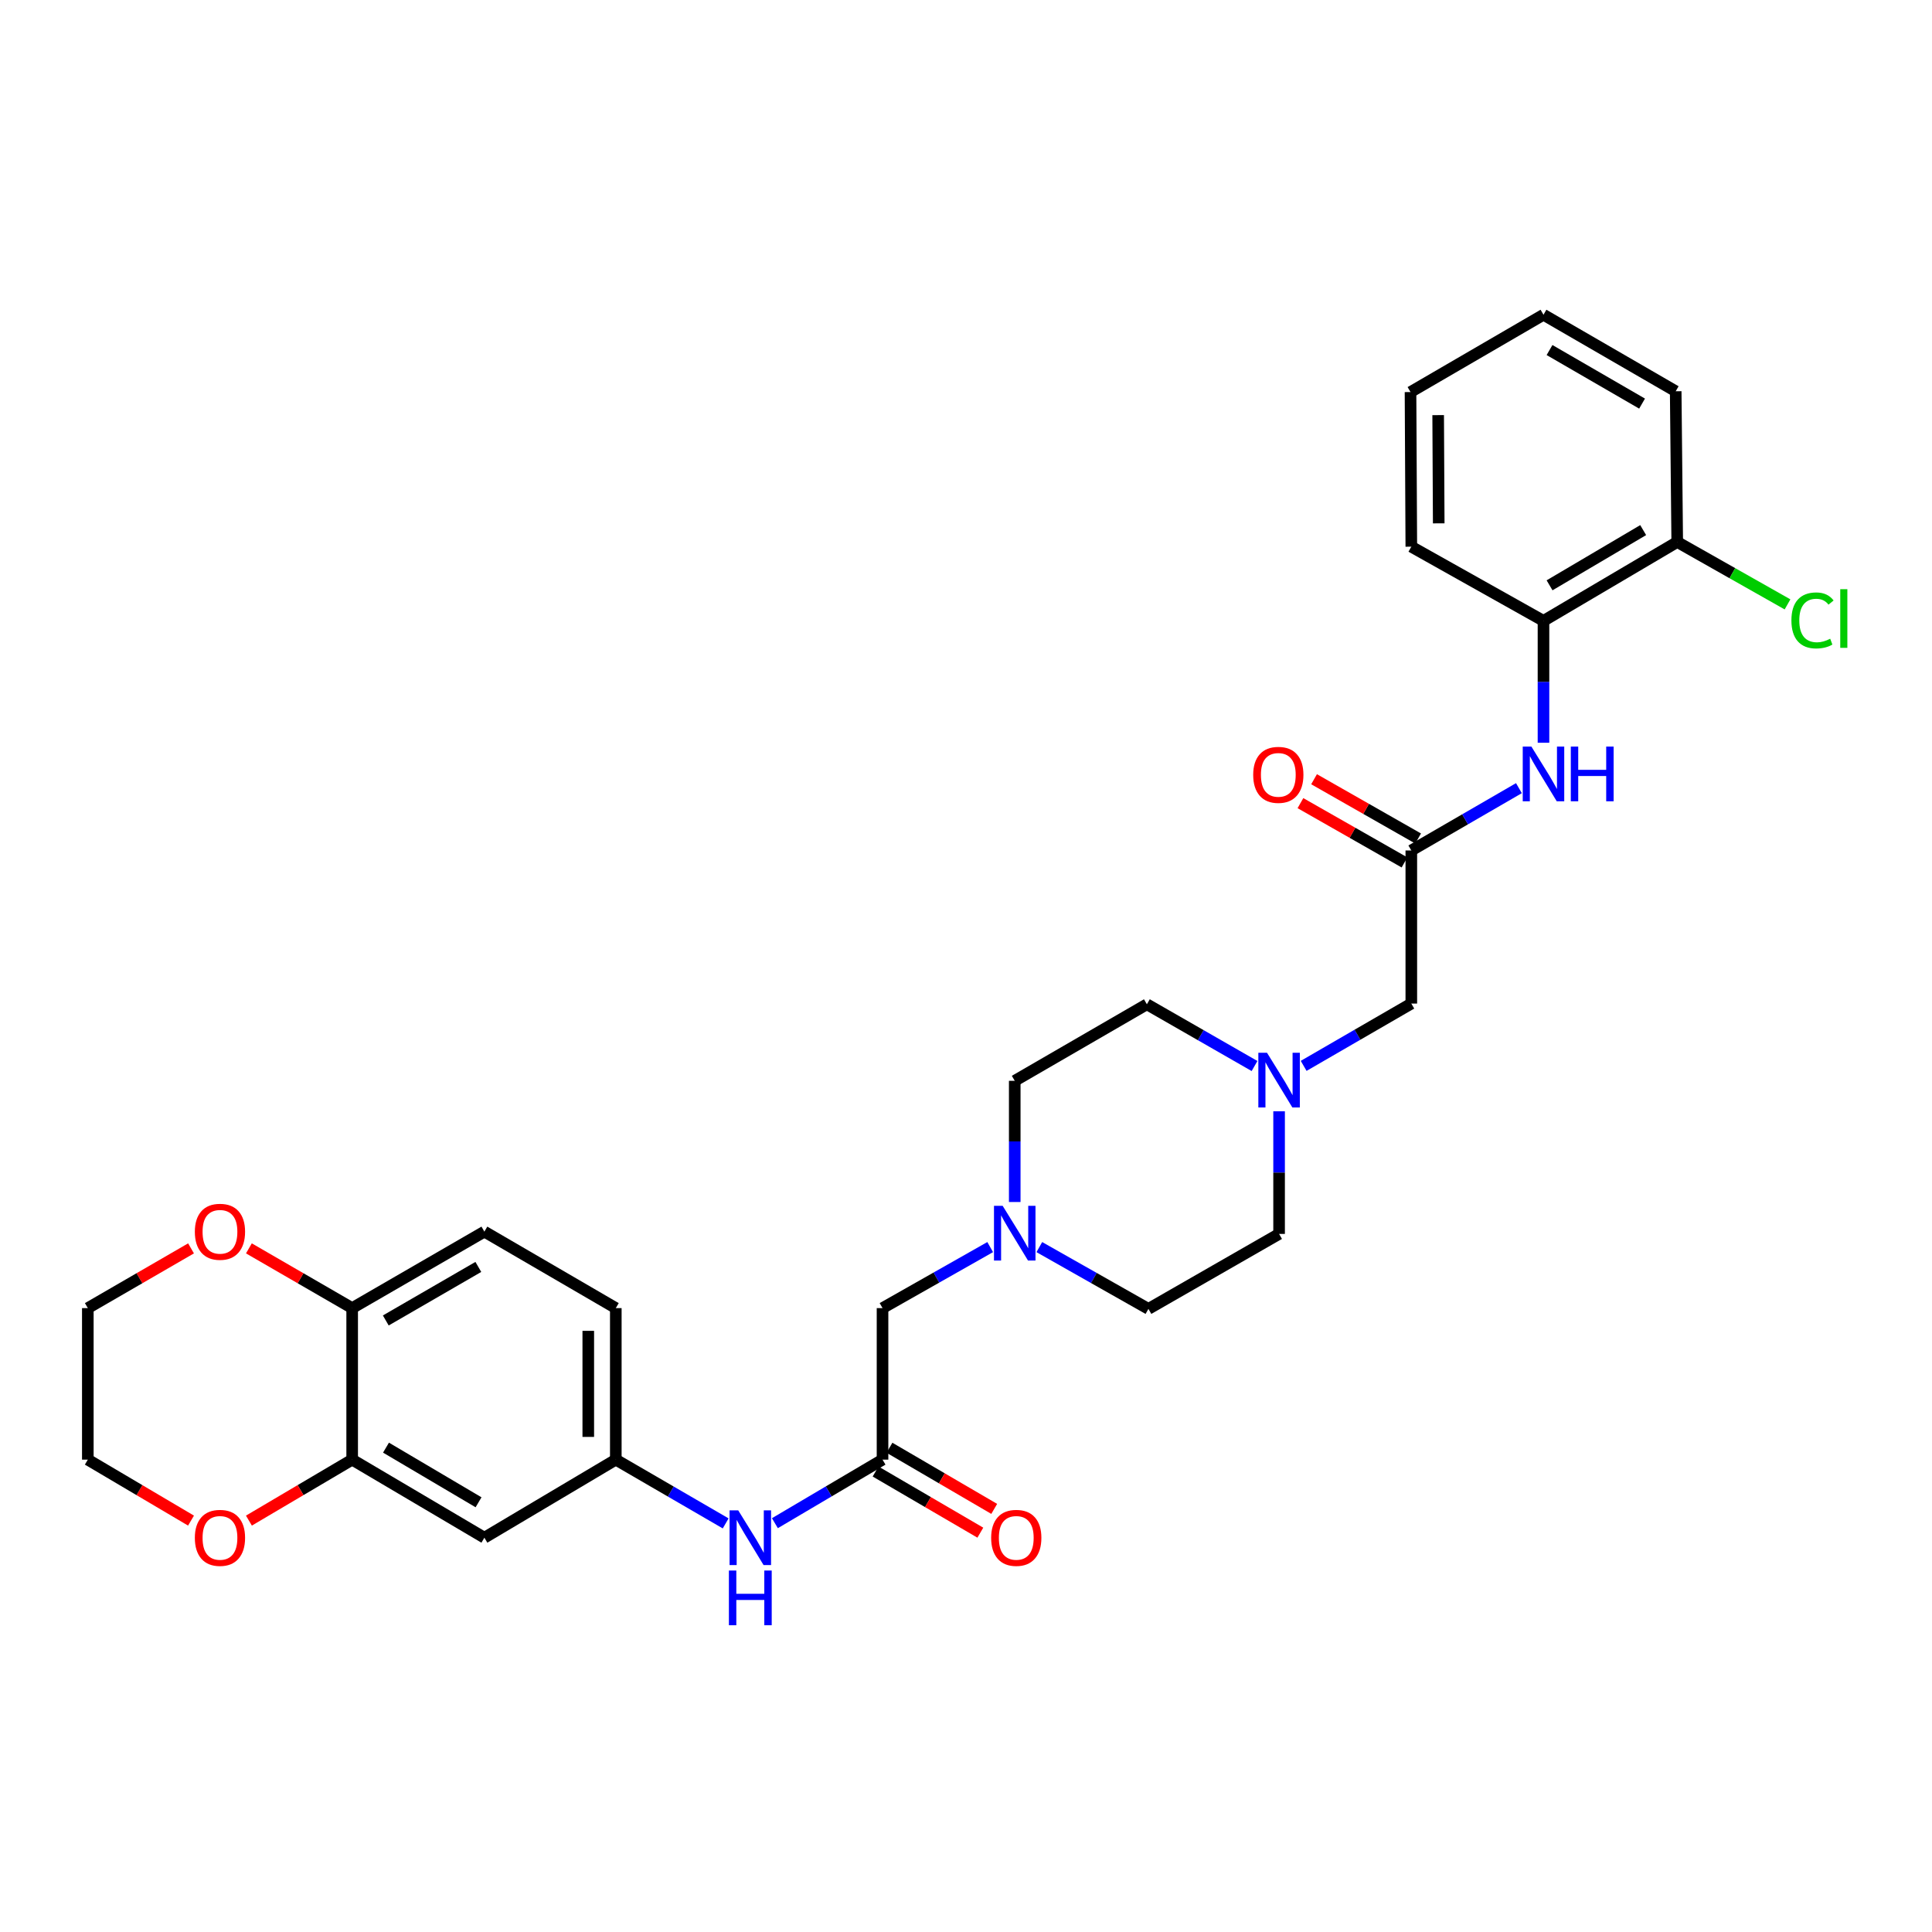 <?xml version='1.0' encoding='iso-8859-1'?>
<svg version='1.1' baseProfile='full'
              xmlns='http://www.w3.org/2000/svg'
                      xmlns:rdkit='http://www.rdkit.org/xml'
                      xmlns:xlink='http://www.w3.org/1999/xlink'
                  xml:space='preserve'
width='1000px' height='1000px' viewBox='0 0 1000 1000'>
<!-- END OF HEADER -->
<rect style='opacity:1.0;fill:#FFFFFF;stroke:none' width='1000' height='1000' x='0' y='0'> </rect>
<path class='bond-0' d='M 730.493,440.2 L 758.342,424.074' style='fill:none;fill-rule:evenodd;stroke:#000000;stroke-width:6px;stroke-linecap:butt;stroke-linejoin:miter;stroke-opacity:1' />
<path class='bond-0' d='M 758.342,424.074 L 786.191,407.949' style='fill:none;fill-rule:evenodd;stroke:#0000FF;stroke-width:6px;stroke-linecap:butt;stroke-linejoin:miter;stroke-opacity:1' />
<path class='bond-11' d='M 730.493,440.2 L 730.493,519.444' style='fill:none;fill-rule:evenodd;stroke:#000000;stroke-width:6px;stroke-linecap:butt;stroke-linejoin:miter;stroke-opacity:1' />
<path class='bond-14' d='M 734.02,434.009 L 707.089,418.667' style='fill:none;fill-rule:evenodd;stroke:#000000;stroke-width:6px;stroke-linecap:butt;stroke-linejoin:miter;stroke-opacity:1' />
<path class='bond-14' d='M 707.089,418.667 L 680.159,403.325' style='fill:none;fill-rule:evenodd;stroke:#FF0000;stroke-width:6px;stroke-linecap:butt;stroke-linejoin:miter;stroke-opacity:1' />
<path class='bond-14' d='M 726.966,446.391 L 700.036,431.049' style='fill:none;fill-rule:evenodd;stroke:#000000;stroke-width:6px;stroke-linecap:butt;stroke-linejoin:miter;stroke-opacity:1' />
<path class='bond-14' d='M 700.036,431.049 L 673.105,415.707' style='fill:none;fill-rule:evenodd;stroke:#FF0000;stroke-width:6px;stroke-linecap:butt;stroke-linejoin:miter;stroke-opacity:1' />
<path class='bond-6' d='M 798.907,384.445 L 798.907,352.901' style='fill:none;fill-rule:evenodd;stroke:#0000FF;stroke-width:6px;stroke-linecap:butt;stroke-linejoin:miter;stroke-opacity:1' />
<path class='bond-6' d='M 798.907,352.901 L 798.907,321.357' style='fill:none;fill-rule:evenodd;stroke:#000000;stroke-width:6px;stroke-linecap:butt;stroke-linejoin:miter;stroke-opacity:1' />
<path class='bond-1' d='M 456.796,755.506 L 456.796,677.077' style='fill:none;fill-rule:evenodd;stroke:#000000;stroke-width:6px;stroke-linecap:butt;stroke-linejoin:miter;stroke-opacity:1' />
<path class='bond-7' d='M 456.796,755.506 L 428.94,771.952' style='fill:none;fill-rule:evenodd;stroke:#000000;stroke-width:6px;stroke-linecap:butt;stroke-linejoin:miter;stroke-opacity:1' />
<path class='bond-7' d='M 428.94,771.952 L 401.085,788.398' style='fill:none;fill-rule:evenodd;stroke:#0000FF;stroke-width:6px;stroke-linecap:butt;stroke-linejoin:miter;stroke-opacity:1' />
<path class='bond-15' d='M 453.204,761.659 L 480.313,777.483' style='fill:none;fill-rule:evenodd;stroke:#000000;stroke-width:6px;stroke-linecap:butt;stroke-linejoin:miter;stroke-opacity:1' />
<path class='bond-15' d='M 480.313,777.483 L 507.422,793.307' style='fill:none;fill-rule:evenodd;stroke:#FF0000;stroke-width:6px;stroke-linecap:butt;stroke-linejoin:miter;stroke-opacity:1' />
<path class='bond-15' d='M 460.388,749.353 L 487.497,765.177' style='fill:none;fill-rule:evenodd;stroke:#000000;stroke-width:6px;stroke-linecap:butt;stroke-linejoin:miter;stroke-opacity:1' />
<path class='bond-15' d='M 487.497,765.177 L 514.606,781.001' style='fill:none;fill-rule:evenodd;stroke:#FF0000;stroke-width:6px;stroke-linecap:butt;stroke-linejoin:miter;stroke-opacity:1' />
<path class='bond-2' d='M 182.283,755.506 L 250.714,795.912' style='fill:none;fill-rule:evenodd;stroke:#000000;stroke-width:6px;stroke-linecap:butt;stroke-linejoin:miter;stroke-opacity:1' />
<path class='bond-2' d='M 199.793,749.297 L 247.694,777.581' style='fill:none;fill-rule:evenodd;stroke:#000000;stroke-width:6px;stroke-linecap:butt;stroke-linejoin:miter;stroke-opacity:1' />
<path class='bond-10' d='M 182.283,755.506 L 155.562,771.284' style='fill:none;fill-rule:evenodd;stroke:#000000;stroke-width:6px;stroke-linecap:butt;stroke-linejoin:miter;stroke-opacity:1' />
<path class='bond-10' d='M 155.562,771.284 L 128.84,787.063' style='fill:none;fill-rule:evenodd;stroke:#FF0000;stroke-width:6px;stroke-linecap:butt;stroke-linejoin:miter;stroke-opacity:1' />
<path class='bond-32' d='M 182.283,755.506 L 182.283,677.077' style='fill:none;fill-rule:evenodd;stroke:#000000;stroke-width:6px;stroke-linecap:butt;stroke-linejoin:miter;stroke-opacity:1' />
<path class='bond-3' d='M 674.772,551.697 L 702.632,535.571' style='fill:none;fill-rule:evenodd;stroke:#0000FF;stroke-width:6px;stroke-linecap:butt;stroke-linejoin:miter;stroke-opacity:1' />
<path class='bond-3' d='M 702.632,535.571 L 730.493,519.444' style='fill:none;fill-rule:evenodd;stroke:#000000;stroke-width:6px;stroke-linecap:butt;stroke-linejoin:miter;stroke-opacity:1' />
<path class='bond-19' d='M 662.055,575.209 L 662.055,606.941' style='fill:none;fill-rule:evenodd;stroke:#0000FF;stroke-width:6px;stroke-linecap:butt;stroke-linejoin:miter;stroke-opacity:1' />
<path class='bond-19' d='M 662.055,606.941 L 662.055,638.674' style='fill:none;fill-rule:evenodd;stroke:#000000;stroke-width:6px;stroke-linecap:butt;stroke-linejoin:miter;stroke-opacity:1' />
<path class='bond-20' d='M 649.343,551.768 L 621.484,535.792' style='fill:none;fill-rule:evenodd;stroke:#0000FF;stroke-width:6px;stroke-linecap:butt;stroke-linejoin:miter;stroke-opacity:1' />
<path class='bond-20' d='M 621.484,535.792 L 593.625,519.816' style='fill:none;fill-rule:evenodd;stroke:#000000;stroke-width:6px;stroke-linecap:butt;stroke-linejoin:miter;stroke-opacity:1' />
<path class='bond-4' d='M 525.226,622.155 L 525.226,590.793' style='fill:none;fill-rule:evenodd;stroke:#0000FF;stroke-width:6px;stroke-linecap:butt;stroke-linejoin:miter;stroke-opacity:1' />
<path class='bond-4' d='M 525.226,590.793 L 525.226,559.43' style='fill:none;fill-rule:evenodd;stroke:#000000;stroke-width:6px;stroke-linecap:butt;stroke-linejoin:miter;stroke-opacity:1' />
<path class='bond-12' d='M 512.52,645.489 L 484.658,661.283' style='fill:none;fill-rule:evenodd;stroke:#0000FF;stroke-width:6px;stroke-linecap:butt;stroke-linejoin:miter;stroke-opacity:1' />
<path class='bond-12' d='M 484.658,661.283 L 456.796,677.077' style='fill:none;fill-rule:evenodd;stroke:#000000;stroke-width:6px;stroke-linecap:butt;stroke-linejoin:miter;stroke-opacity:1' />
<path class='bond-30' d='M 537.954,645.496 L 566.189,661.488' style='fill:none;fill-rule:evenodd;stroke:#0000FF;stroke-width:6px;stroke-linecap:butt;stroke-linejoin:miter;stroke-opacity:1' />
<path class='bond-30' d='M 566.189,661.488 L 594.424,677.481' style='fill:none;fill-rule:evenodd;stroke:#000000;stroke-width:6px;stroke-linecap:butt;stroke-linejoin:miter;stroke-opacity:1' />
<path class='bond-5' d='M 250.714,795.912 L 318.74,755.506' style='fill:none;fill-rule:evenodd;stroke:#000000;stroke-width:6px;stroke-linecap:butt;stroke-linejoin:miter;stroke-opacity:1' />
<path class='bond-16' d='M 798.907,321.357 L 868.129,280.532' style='fill:none;fill-rule:evenodd;stroke:#000000;stroke-width:6px;stroke-linecap:butt;stroke-linejoin:miter;stroke-opacity:1' />
<path class='bond-16' d='M 802.052,302.959 L 850.507,274.382' style='fill:none;fill-rule:evenodd;stroke:#000000;stroke-width:6px;stroke-linecap:butt;stroke-linejoin:miter;stroke-opacity:1' />
<path class='bond-24' d='M 798.907,321.357 L 730.493,282.962' style='fill:none;fill-rule:evenodd;stroke:#000000;stroke-width:6px;stroke-linecap:butt;stroke-linejoin:miter;stroke-opacity:1' />
<path class='bond-9' d='M 375.605,788.51 L 347.173,772.008' style='fill:none;fill-rule:evenodd;stroke:#0000FF;stroke-width:6px;stroke-linecap:butt;stroke-linejoin:miter;stroke-opacity:1' />
<path class='bond-9' d='M 347.173,772.008 L 318.74,755.506' style='fill:none;fill-rule:evenodd;stroke:#000000;stroke-width:6px;stroke-linecap:butt;stroke-linejoin:miter;stroke-opacity:1' />
<path class='bond-8' d='M 182.283,677.077 L 250.714,637.487' style='fill:none;fill-rule:evenodd;stroke:#000000;stroke-width:6px;stroke-linecap:butt;stroke-linejoin:miter;stroke-opacity:1' />
<path class='bond-8' d='M 199.684,683.473 L 247.585,655.76' style='fill:none;fill-rule:evenodd;stroke:#000000;stroke-width:6px;stroke-linecap:butt;stroke-linejoin:miter;stroke-opacity:1' />
<path class='bond-13' d='M 182.283,677.077 L 155.556,661.614' style='fill:none;fill-rule:evenodd;stroke:#000000;stroke-width:6px;stroke-linecap:butt;stroke-linejoin:miter;stroke-opacity:1' />
<path class='bond-13' d='M 155.556,661.614 L 128.83,646.152' style='fill:none;fill-rule:evenodd;stroke:#FF0000;stroke-width:6px;stroke-linecap:butt;stroke-linejoin:miter;stroke-opacity:1' />
<path class='bond-22' d='M 318.74,755.506 L 318.74,677.077' style='fill:none;fill-rule:evenodd;stroke:#000000;stroke-width:6px;stroke-linecap:butt;stroke-linejoin:miter;stroke-opacity:1' />
<path class='bond-22' d='M 304.49,743.742 L 304.49,688.842' style='fill:none;fill-rule:evenodd;stroke:#000000;stroke-width:6px;stroke-linecap:butt;stroke-linejoin:miter;stroke-opacity:1' />
<path class='bond-25' d='M 98.867,787.059 L 72.161,771.283' style='fill:none;fill-rule:evenodd;stroke:#FF0000;stroke-width:6px;stroke-linecap:butt;stroke-linejoin:miter;stroke-opacity:1' />
<path class='bond-25' d='M 72.161,771.283 L 45.455,755.506' style='fill:none;fill-rule:evenodd;stroke:#000000;stroke-width:6px;stroke-linecap:butt;stroke-linejoin:miter;stroke-opacity:1' />
<path class='bond-26' d='M 98.877,646.155 L 72.166,661.616' style='fill:none;fill-rule:evenodd;stroke:#FF0000;stroke-width:6px;stroke-linecap:butt;stroke-linejoin:miter;stroke-opacity:1' />
<path class='bond-26' d='M 72.166,661.616 L 45.455,677.077' style='fill:none;fill-rule:evenodd;stroke:#000000;stroke-width:6px;stroke-linecap:butt;stroke-linejoin:miter;stroke-opacity:1' />
<path class='bond-23' d='M 868.129,280.532 L 896.674,296.681' style='fill:none;fill-rule:evenodd;stroke:#000000;stroke-width:6px;stroke-linecap:butt;stroke-linejoin:miter;stroke-opacity:1' />
<path class='bond-23' d='M 896.674,296.681 L 925.219,312.83' style='fill:none;fill-rule:evenodd;stroke:#00CC00;stroke-width:6px;stroke-linecap:butt;stroke-linejoin:miter;stroke-opacity:1' />
<path class='bond-27' d='M 868.129,280.532 L 867.338,202.515' style='fill:none;fill-rule:evenodd;stroke:#000000;stroke-width:6px;stroke-linecap:butt;stroke-linejoin:miter;stroke-opacity:1' />
<path class='bond-17' d='M 250.714,637.487 L 318.74,677.077' style='fill:none;fill-rule:evenodd;stroke:#000000;stroke-width:6px;stroke-linecap:butt;stroke-linejoin:miter;stroke-opacity:1' />
<path class='bond-18' d='M 525.226,559.43 L 593.625,519.816' style='fill:none;fill-rule:evenodd;stroke:#000000;stroke-width:6px;stroke-linecap:butt;stroke-linejoin:miter;stroke-opacity:1' />
<path class='bond-21' d='M 662.055,638.674 L 594.424,677.481' style='fill:none;fill-rule:evenodd;stroke:#000000;stroke-width:6px;stroke-linecap:butt;stroke-linejoin:miter;stroke-opacity:1' />
<path class='bond-28' d='M 730.493,282.962 L 730.081,202.934' style='fill:none;fill-rule:evenodd;stroke:#000000;stroke-width:6px;stroke-linecap:butt;stroke-linejoin:miter;stroke-opacity:1' />
<path class='bond-28' d='M 744.681,270.885 L 744.393,214.865' style='fill:none;fill-rule:evenodd;stroke:#000000;stroke-width:6px;stroke-linecap:butt;stroke-linejoin:miter;stroke-opacity:1' />
<path class='bond-33' d='M 45.455,755.506 L 45.455,677.077' style='fill:none;fill-rule:evenodd;stroke:#000000;stroke-width:6px;stroke-linecap:butt;stroke-linejoin:miter;stroke-opacity:1' />
<path class='bond-31' d='M 867.338,202.515 L 798.907,162.909' style='fill:none;fill-rule:evenodd;stroke:#000000;stroke-width:6px;stroke-linecap:butt;stroke-linejoin:miter;stroke-opacity:1' />
<path class='bond-31' d='M 849.935,208.907 L 802.034,181.182' style='fill:none;fill-rule:evenodd;stroke:#000000;stroke-width:6px;stroke-linecap:butt;stroke-linejoin:miter;stroke-opacity:1' />
<path class='bond-29' d='M 730.081,202.934 L 798.907,162.909' style='fill:none;fill-rule:evenodd;stroke:#000000;stroke-width:6px;stroke-linecap:butt;stroke-linejoin:miter;stroke-opacity:1' />
<path  class='atom-1' d='M 792.647 386.426
L 801.927 401.426
Q 802.847 402.906, 804.327 405.586
Q 805.807 408.266, 805.887 408.426
L 805.887 386.426
L 809.647 386.426
L 809.647 414.746
L 805.767 414.746
L 795.807 398.346
Q 794.647 396.426, 793.407 394.226
Q 792.207 392.026, 791.847 391.346
L 791.847 414.746
L 788.167 414.746
L 788.167 386.426
L 792.647 386.426
' fill='#0000FF'/>
<path  class='atom-1' d='M 813.047 386.426
L 816.887 386.426
L 816.887 398.466
L 831.367 398.466
L 831.367 386.426
L 835.207 386.426
L 835.207 414.746
L 831.367 414.746
L 831.367 401.666
L 816.887 401.666
L 816.887 414.746
L 813.047 414.746
L 813.047 386.426
' fill='#0000FF'/>
<path  class='atom-4' d='M 655.795 544.898
L 665.075 559.898
Q 665.995 561.378, 667.475 564.058
Q 668.955 566.738, 669.035 566.898
L 669.035 544.898
L 672.795 544.898
L 672.795 573.218
L 668.915 573.218
L 658.955 556.818
Q 657.795 554.898, 656.555 552.698
Q 655.355 550.498, 654.995 549.818
L 654.995 573.218
L 651.315 573.218
L 651.315 544.898
L 655.795 544.898
' fill='#0000FF'/>
<path  class='atom-5' d='M 518.966 624.126
L 528.246 639.126
Q 529.166 640.606, 530.646 643.286
Q 532.126 645.966, 532.206 646.126
L 532.206 624.126
L 535.966 624.126
L 535.966 652.446
L 532.086 652.446
L 522.126 636.046
Q 520.966 634.126, 519.726 631.926
Q 518.526 629.726, 518.166 629.046
L 518.166 652.446
L 514.486 652.446
L 514.486 624.126
L 518.966 624.126
' fill='#0000FF'/>
<path  class='atom-8' d='M 382.098 781.752
L 391.378 796.752
Q 392.298 798.232, 393.778 800.912
Q 395.258 803.592, 395.338 803.752
L 395.338 781.752
L 399.098 781.752
L 399.098 810.072
L 395.218 810.072
L 385.258 793.672
Q 384.098 791.752, 382.858 789.552
Q 381.658 787.352, 381.298 786.672
L 381.298 810.072
L 377.618 810.072
L 377.618 781.752
L 382.098 781.752
' fill='#0000FF'/>
<path  class='atom-8' d='M 377.278 812.904
L 381.118 812.904
L 381.118 824.944
L 395.598 824.944
L 395.598 812.904
L 399.438 812.904
L 399.438 841.224
L 395.598 841.224
L 395.598 828.144
L 381.118 828.144
L 381.118 841.224
L 377.278 841.224
L 377.278 812.904
' fill='#0000FF'/>
<path  class='atom-11' d='M 100.853 795.992
Q 100.853 789.192, 104.213 785.392
Q 107.573 781.592, 113.853 781.592
Q 120.133 781.592, 123.493 785.392
Q 126.853 789.192, 126.853 795.992
Q 126.853 802.872, 123.453 806.792
Q 120.053 810.672, 113.853 810.672
Q 107.613 810.672, 104.213 806.792
Q 100.853 802.912, 100.853 795.992
M 113.853 807.472
Q 118.173 807.472, 120.493 804.592
Q 122.853 801.672, 122.853 795.992
Q 122.853 790.432, 120.493 787.632
Q 118.173 784.792, 113.853 784.792
Q 109.533 784.792, 107.173 787.592
Q 104.853 790.392, 104.853 795.992
Q 104.853 801.712, 107.173 804.592
Q 109.533 807.472, 113.853 807.472
' fill='#FF0000'/>
<path  class='atom-14' d='M 100.853 637.567
Q 100.853 630.767, 104.213 626.967
Q 107.573 623.167, 113.853 623.167
Q 120.133 623.167, 123.493 626.967
Q 126.853 630.767, 126.853 637.567
Q 126.853 644.447, 123.453 648.367
Q 120.053 652.247, 113.853 652.247
Q 107.613 652.247, 104.213 648.367
Q 100.853 644.487, 100.853 637.567
M 113.853 649.047
Q 118.173 649.047, 120.493 646.167
Q 122.853 643.247, 122.853 637.567
Q 122.853 632.007, 120.493 629.207
Q 118.173 626.367, 113.853 626.367
Q 109.533 626.367, 107.173 629.167
Q 104.853 631.967, 104.853 637.567
Q 104.853 643.287, 107.173 646.167
Q 109.533 649.047, 113.853 649.047
' fill='#FF0000'/>
<path  class='atom-15' d='M 648.651 401.061
Q 648.651 394.261, 652.011 390.461
Q 655.371 386.661, 661.651 386.661
Q 667.931 386.661, 671.291 390.461
Q 674.651 394.261, 674.651 401.061
Q 674.651 407.941, 671.251 411.861
Q 667.851 415.741, 661.651 415.741
Q 655.411 415.741, 652.011 411.861
Q 648.651 407.981, 648.651 401.061
M 661.651 412.541
Q 665.971 412.541, 668.291 409.661
Q 670.651 406.741, 670.651 401.061
Q 670.651 395.501, 668.291 392.701
Q 665.971 389.861, 661.651 389.861
Q 657.331 389.861, 654.971 392.661
Q 652.651 395.461, 652.651 401.061
Q 652.651 406.781, 654.971 409.661
Q 657.331 412.541, 661.651 412.541
' fill='#FF0000'/>
<path  class='atom-16' d='M 513.018 795.992
Q 513.018 789.192, 516.378 785.392
Q 519.738 781.592, 526.018 781.592
Q 532.298 781.592, 535.658 785.392
Q 539.018 789.192, 539.018 795.992
Q 539.018 802.872, 535.618 806.792
Q 532.218 810.672, 526.018 810.672
Q 519.778 810.672, 516.378 806.792
Q 513.018 802.912, 513.018 795.992
M 526.018 807.472
Q 530.338 807.472, 532.658 804.592
Q 535.018 801.672, 535.018 795.992
Q 535.018 790.432, 532.658 787.632
Q 530.338 784.792, 526.018 784.792
Q 521.698 784.792, 519.338 787.592
Q 517.018 790.392, 517.018 795.992
Q 517.018 801.712, 519.338 804.592
Q 521.698 807.472, 526.018 807.472
' fill='#FF0000'/>
<path  class='atom-24' d='M 927.231 321.126
Q 927.231 314.086, 930.511 310.406
Q 933.831 306.686, 940.111 306.686
Q 945.951 306.686, 949.071 310.806
L 946.431 312.966
Q 944.151 309.966, 940.111 309.966
Q 935.831 309.966, 933.551 312.846
Q 931.311 315.686, 931.311 321.126
Q 931.311 326.726, 933.631 329.606
Q 935.991 332.486, 940.551 332.486
Q 943.671 332.486, 947.311 330.606
L 948.431 333.606
Q 946.951 334.566, 944.711 335.126
Q 942.471 335.686, 939.991 335.686
Q 933.831 335.686, 930.511 331.926
Q 927.231 328.166, 927.231 321.126
' fill='#00CC00'/>
<path  class='atom-24' d='M 952.511 304.966
L 956.191 304.966
L 956.191 335.326
L 952.511 335.326
L 952.511 304.966
' fill='#00CC00'/>
</svg>
